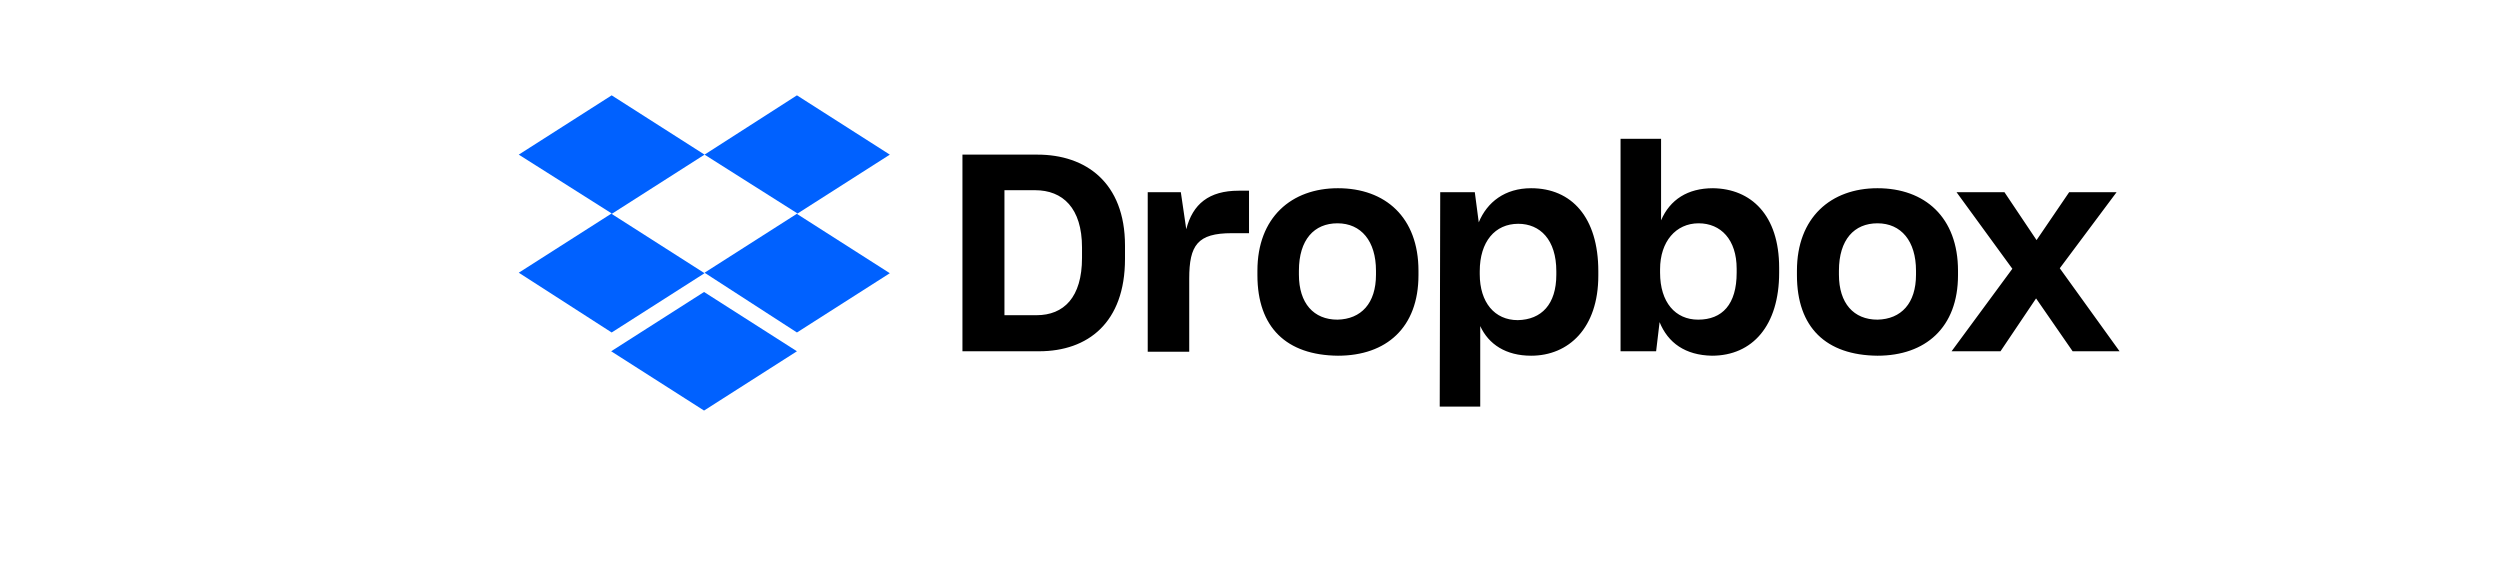 <?xml version="1.0" encoding="UTF-8"?>
<svg width="236px" height="54px" viewBox="0 0 236 54" version="1.1" xmlns="http://www.w3.org/2000/svg" xmlns:xlink="http://www.w3.org/1999/xlink">
    <title>logo-integrations-Desktop HD</title>
    <g id="Desktop-HD" stroke="none" stroke-width="1" fill="none" fill-rule="evenodd">
        <g id="logo-dropbox" transform="translate(0, 9)" fill-rule="nonzero">
            <path d="M66.509,5.597 L57.741,11.194 L66.509,16.791 L57.741,22.387 L48.972,16.744 L57.741,11.147 L48.972,5.597 L57.741,0 L66.509,5.597 Z M57.694,24.16 L66.462,18.563 L75.231,24.16 L66.462,29.757 L57.694,24.16 Z M66.509,16.744 L75.277,11.147 L66.509,5.597 L75.231,0 L83.999,5.597 L75.231,11.194 L83.999,16.791 L75.231,22.387 L66.509,16.744 Z" id="Shape" fill="#0061FF"></path>
            <path d="M90.855,5.597 L97.945,5.597 C102.469,5.597 106.2,8.209 106.2,14.179 L106.2,15.438 C106.2,21.455 102.702,24.16 98.085,24.16 L90.855,24.16 L90.855,5.597 Z M94.82,8.955 L94.82,20.755 L97.851,20.755 C100.417,20.755 102.142,19.076 102.142,15.345 L102.142,14.365 C102.142,10.634 100.323,8.955 97.711,8.955 L94.82,8.955 Z M108.299,9.142 L111.47,9.142 L111.983,12.64 C112.59,10.261 114.129,9.002 116.927,9.002 L117.907,9.002 L117.907,13.013 L116.274,13.013 C113.056,13.013 112.263,14.132 112.263,17.304 L112.263,24.206 L108.345,24.206 L108.345,9.142 L108.299,9.142 Z M118.7,16.977 L118.7,16.557 C118.7,11.52 121.918,8.768 126.302,8.768 C130.779,8.768 133.904,11.52 133.904,16.557 L133.904,16.977 C133.904,21.921 130.873,24.579 126.302,24.579 C121.451,24.533 118.7,21.921 118.7,16.977 Z M129.893,16.93 L129.893,16.557 C129.893,13.759 128.494,12.08 126.255,12.08 C124.063,12.08 122.617,13.619 122.617,16.557 L122.617,16.93 C122.617,19.636 124.017,21.175 126.255,21.175 C128.494,21.128 129.893,19.636 129.893,16.93 Z M135.957,9.142 L139.221,9.142 L139.594,11.987 C140.387,10.074 142.066,8.768 144.538,8.768 C148.363,8.768 150.881,11.52 150.881,16.604 L150.881,17.024 C150.881,21.968 148.083,24.579 144.538,24.579 C142.16,24.579 140.527,23.507 139.734,21.781 L139.734,29.383 L135.91,29.383 L135.957,9.142 L135.957,9.142 Z M146.917,16.93 L146.917,16.604 C146.917,13.619 145.378,12.126 143.326,12.126 C141.134,12.126 139.688,13.806 139.688,16.604 L139.688,16.884 C139.688,19.542 141.087,21.221 143.279,21.221 C145.518,21.175 146.917,19.729 146.917,16.93 Z M156.665,21.408 L156.338,24.16 L152.98,24.16 L152.98,4.104 L156.805,4.104 L156.805,11.8 C157.644,9.841 159.323,8.768 161.702,8.768 C165.293,8.815 167.952,11.287 167.952,16.277 L167.952,16.744 C167.952,21.734 165.433,24.579 161.609,24.579 C159.09,24.533 157.458,23.367 156.665,21.408 Z M163.941,16.744 L163.941,16.371 C163.941,13.619 162.448,12.08 160.349,12.08 C158.204,12.08 156.711,13.806 156.711,16.417 L156.711,16.744 C156.711,19.542 158.157,21.175 160.303,21.175 C162.588,21.175 163.941,19.729 163.941,16.744 Z M169.631,16.977 L169.631,16.557 C169.631,11.52 172.849,8.768 177.233,8.768 C181.711,8.768 184.836,11.52 184.836,16.557 L184.836,16.977 C184.836,21.921 181.757,24.579 177.233,24.579 C172.383,24.533 169.631,21.921 169.631,16.977 Z M180.871,16.93 L180.871,16.557 C180.871,13.759 179.472,12.08 177.233,12.08 C175.041,12.08 173.595,13.619 173.595,16.557 L173.595,16.93 C173.595,19.636 174.994,21.175 177.233,21.175 C179.472,21.128 180.871,19.636 180.871,16.93 Z M189.966,16.371 L184.696,9.142 L189.22,9.142 L192.251,13.666 L195.33,9.142 L199.807,9.142 L194.443,16.324 L200.087,24.16 L195.656,24.16 L192.205,19.169 L188.847,24.16 L184.229,24.16 L189.966,16.371 Z" id="Shape" fill="#000000"></path>
        </g>
    </g>
</svg>